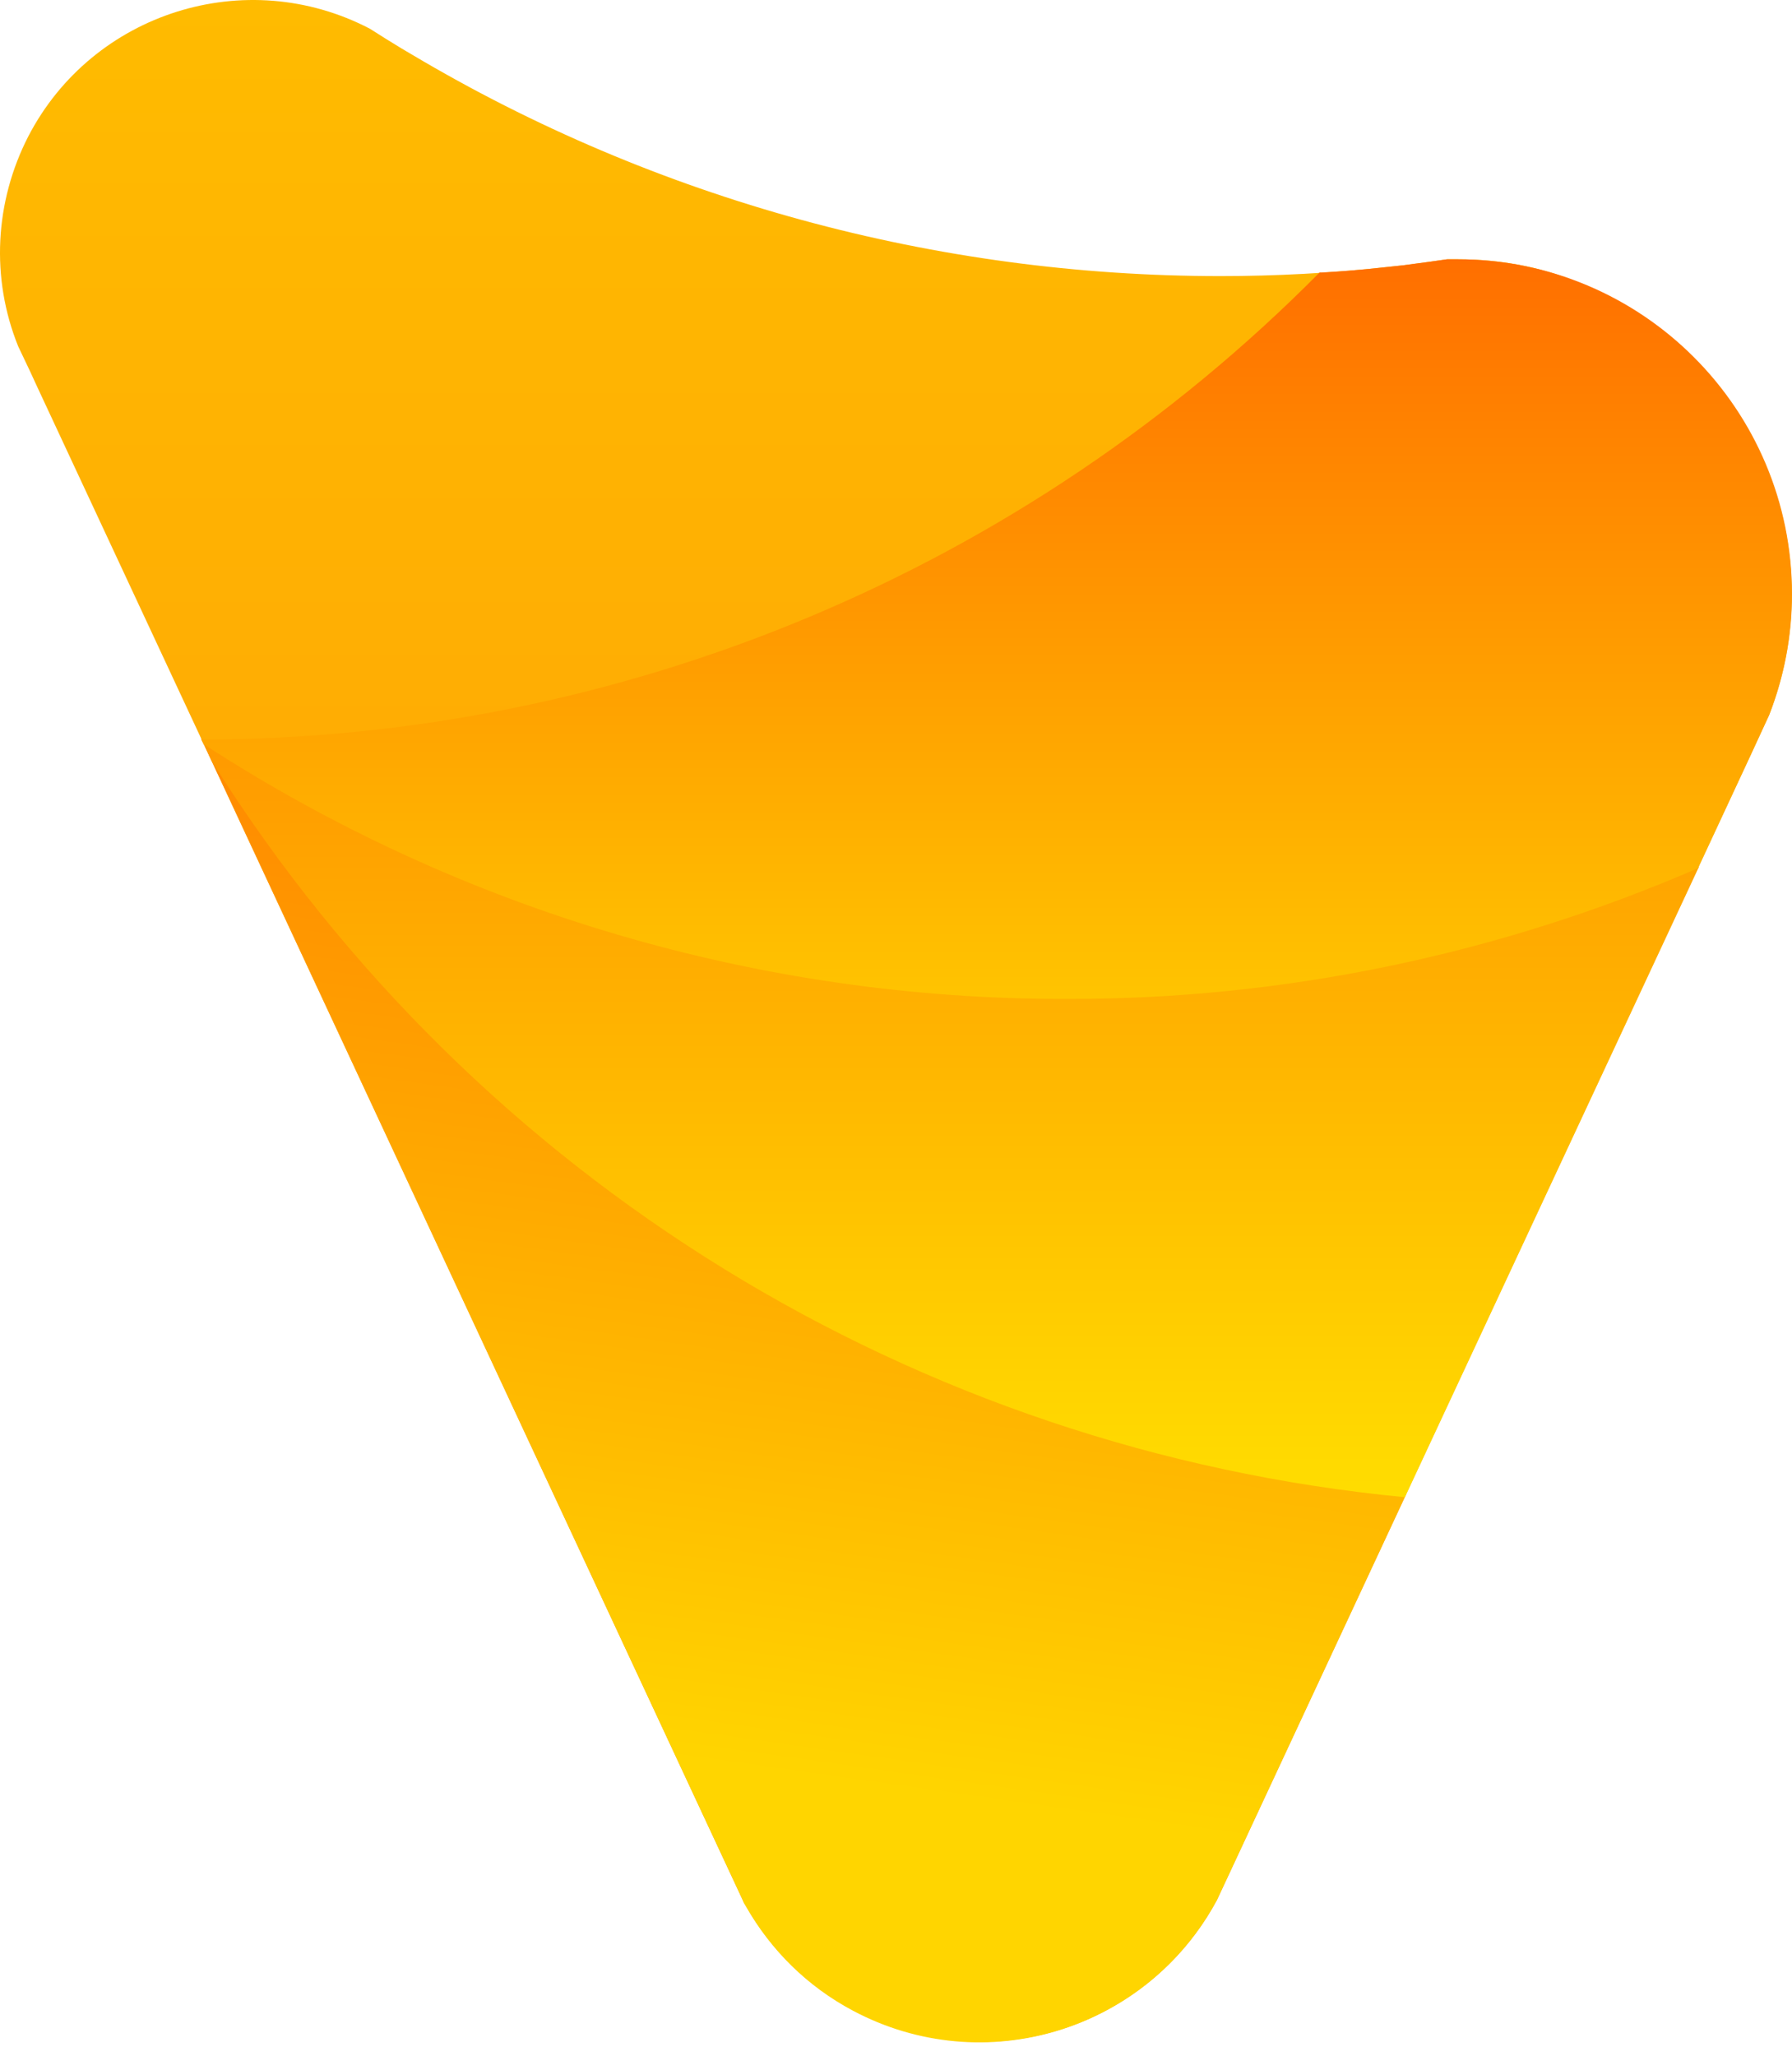 <svg xmlns="http://www.w3.org/2000/svg" width="68" height="78" viewBox="0 0 68 78" fill="none"><path d="M55.335 9.838C55.199 9.838 55.062 9.838 54.925 9.838L54.287 9.929C53.946 9.975 53.604 10.02 53.262 10.066C53.057 10.088 52.852 10.111 52.624 10.134C50.529 10.362 48.41 10.476 46.315 10.476C35.518 10.476 24.903 7.583 15.632 2.071L15.245 1.843C14.835 1.592 14.425 1.342 14.038 1.091C9.323 -1.369 3.514 0.476 1.077 5.168C-0.199 7.651 -0.358 10.544 0.69 13.141L1.145 14.098L1.396 14.644L27.705 71.066L28.183 72.091C30.848 77.057 37.044 78.925 42.01 76.26C43.786 75.303 45.222 73.868 46.178 72.091L46.657 71.066L66.451 28.607L67.134 27.127C69.663 20.589 66.406 13.232 59.868 10.704C58.433 10.111 56.884 9.838 55.335 9.838Z" fill="url(#paint0_linear_8_4176)"></path><path d="M53.353 56.716L53.308 56.807L46.657 71.066L46.178 72.091C43.513 77.057 37.34 78.948 32.352 76.283C30.643 75.372 29.254 74.005 28.297 72.319C28.252 72.251 28.206 72.183 28.183 72.091L27.705 71.066L8.024 28.858L7.728 28.22L7.683 28.129L7.66 28.084L7.637 28.038H7.66L7.683 28.084L7.705 28.129L7.728 28.152L7.774 28.22C8.229 28.972 8.73 29.724 9.209 30.453C10.279 32.047 11.441 33.596 12.671 35.077C13.901 36.557 15.2 37.992 16.544 39.336C17.887 40.68 19.323 42.001 20.803 43.208C22.284 44.416 23.833 45.6 25.427 46.671C27.022 47.741 28.684 48.766 30.37 49.678C32.056 50.589 33.832 51.454 35.609 52.206C37.386 52.958 39.254 53.641 41.121 54.233C42.989 54.825 44.948 55.327 46.884 55.714C48.866 56.124 50.848 56.42 52.852 56.625L53.353 56.716Z" fill="url(#paint1_linear_8_4176)"></path><path d="M64.469 32.867L64.447 32.935L53.353 56.716L53.308 56.807C34.743 55.03 18.047 44.757 8.093 28.972C8.07 28.926 8.047 28.904 8.024 28.858L7.728 28.22L7.683 28.129L7.66 28.084L7.637 28.038H7.66L7.683 28.084L7.705 28.129C17.455 34.484 28.821 37.833 40.461 37.833C48.729 37.855 56.884 36.17 64.469 32.867Z" fill="url(#paint2_linear_8_4176)"></path><path d="M7.728 28.243L7.683 28.152L7.66 28.106L7.637 28.061H7.66C23.605 28.038 38.866 21.66 50.073 10.339H50.164C50.984 10.294 51.804 10.225 52.602 10.134C52.807 10.111 53.012 10.089 53.24 10.066C53.581 10.02 53.923 9.975 54.265 9.929L54.902 9.838C55.039 9.838 55.176 9.838 55.312 9.838C62.328 9.838 68 15.533 68 22.548C68 24.12 67.704 25.669 67.134 27.127L66.451 28.607L64.469 32.867L64.447 32.935C56.884 36.215 48.707 37.924 40.461 37.901C28.867 37.924 17.5 34.575 7.774 28.266H7.751" fill="url(#paint3_linear_8_4176)"></path><defs><linearGradient id="paint0_linear_8_4176" x1="34.007" y1="-0.002" x2="34.007" y2="77.471" gradientUnits="userSpaceOnUse"><stop stop-color="#FFBB00"></stop><stop offset="1" stop-color="#FF9409"></stop></linearGradient><linearGradient id="paint1_linear_8_4176" x1="32.057" y1="31.341" x2="27.032" y2="66.967" gradientUnits="userSpaceOnUse"><stop stop-color="#FF8800"></stop><stop offset="1" stop-color="#FFD500"></stop></linearGradient><linearGradient id="paint2_linear_8_4176" x1="36.057" y1="28.059" x2="36.057" y2="56.824" gradientUnits="userSpaceOnUse"><stop stop-color="#FF9900"></stop><stop offset="1" stop-color="#FFDD00"></stop></linearGradient><linearGradient id="paint3_linear_8_4176" x1="37.826" y1="9.852" x2="37.826" y2="37.911" gradientUnits="userSpaceOnUse"><stop stop-color="#FF6F00"></stop><stop offset="1" stop-color="#FFC400"></stop></linearGradient></defs></svg>